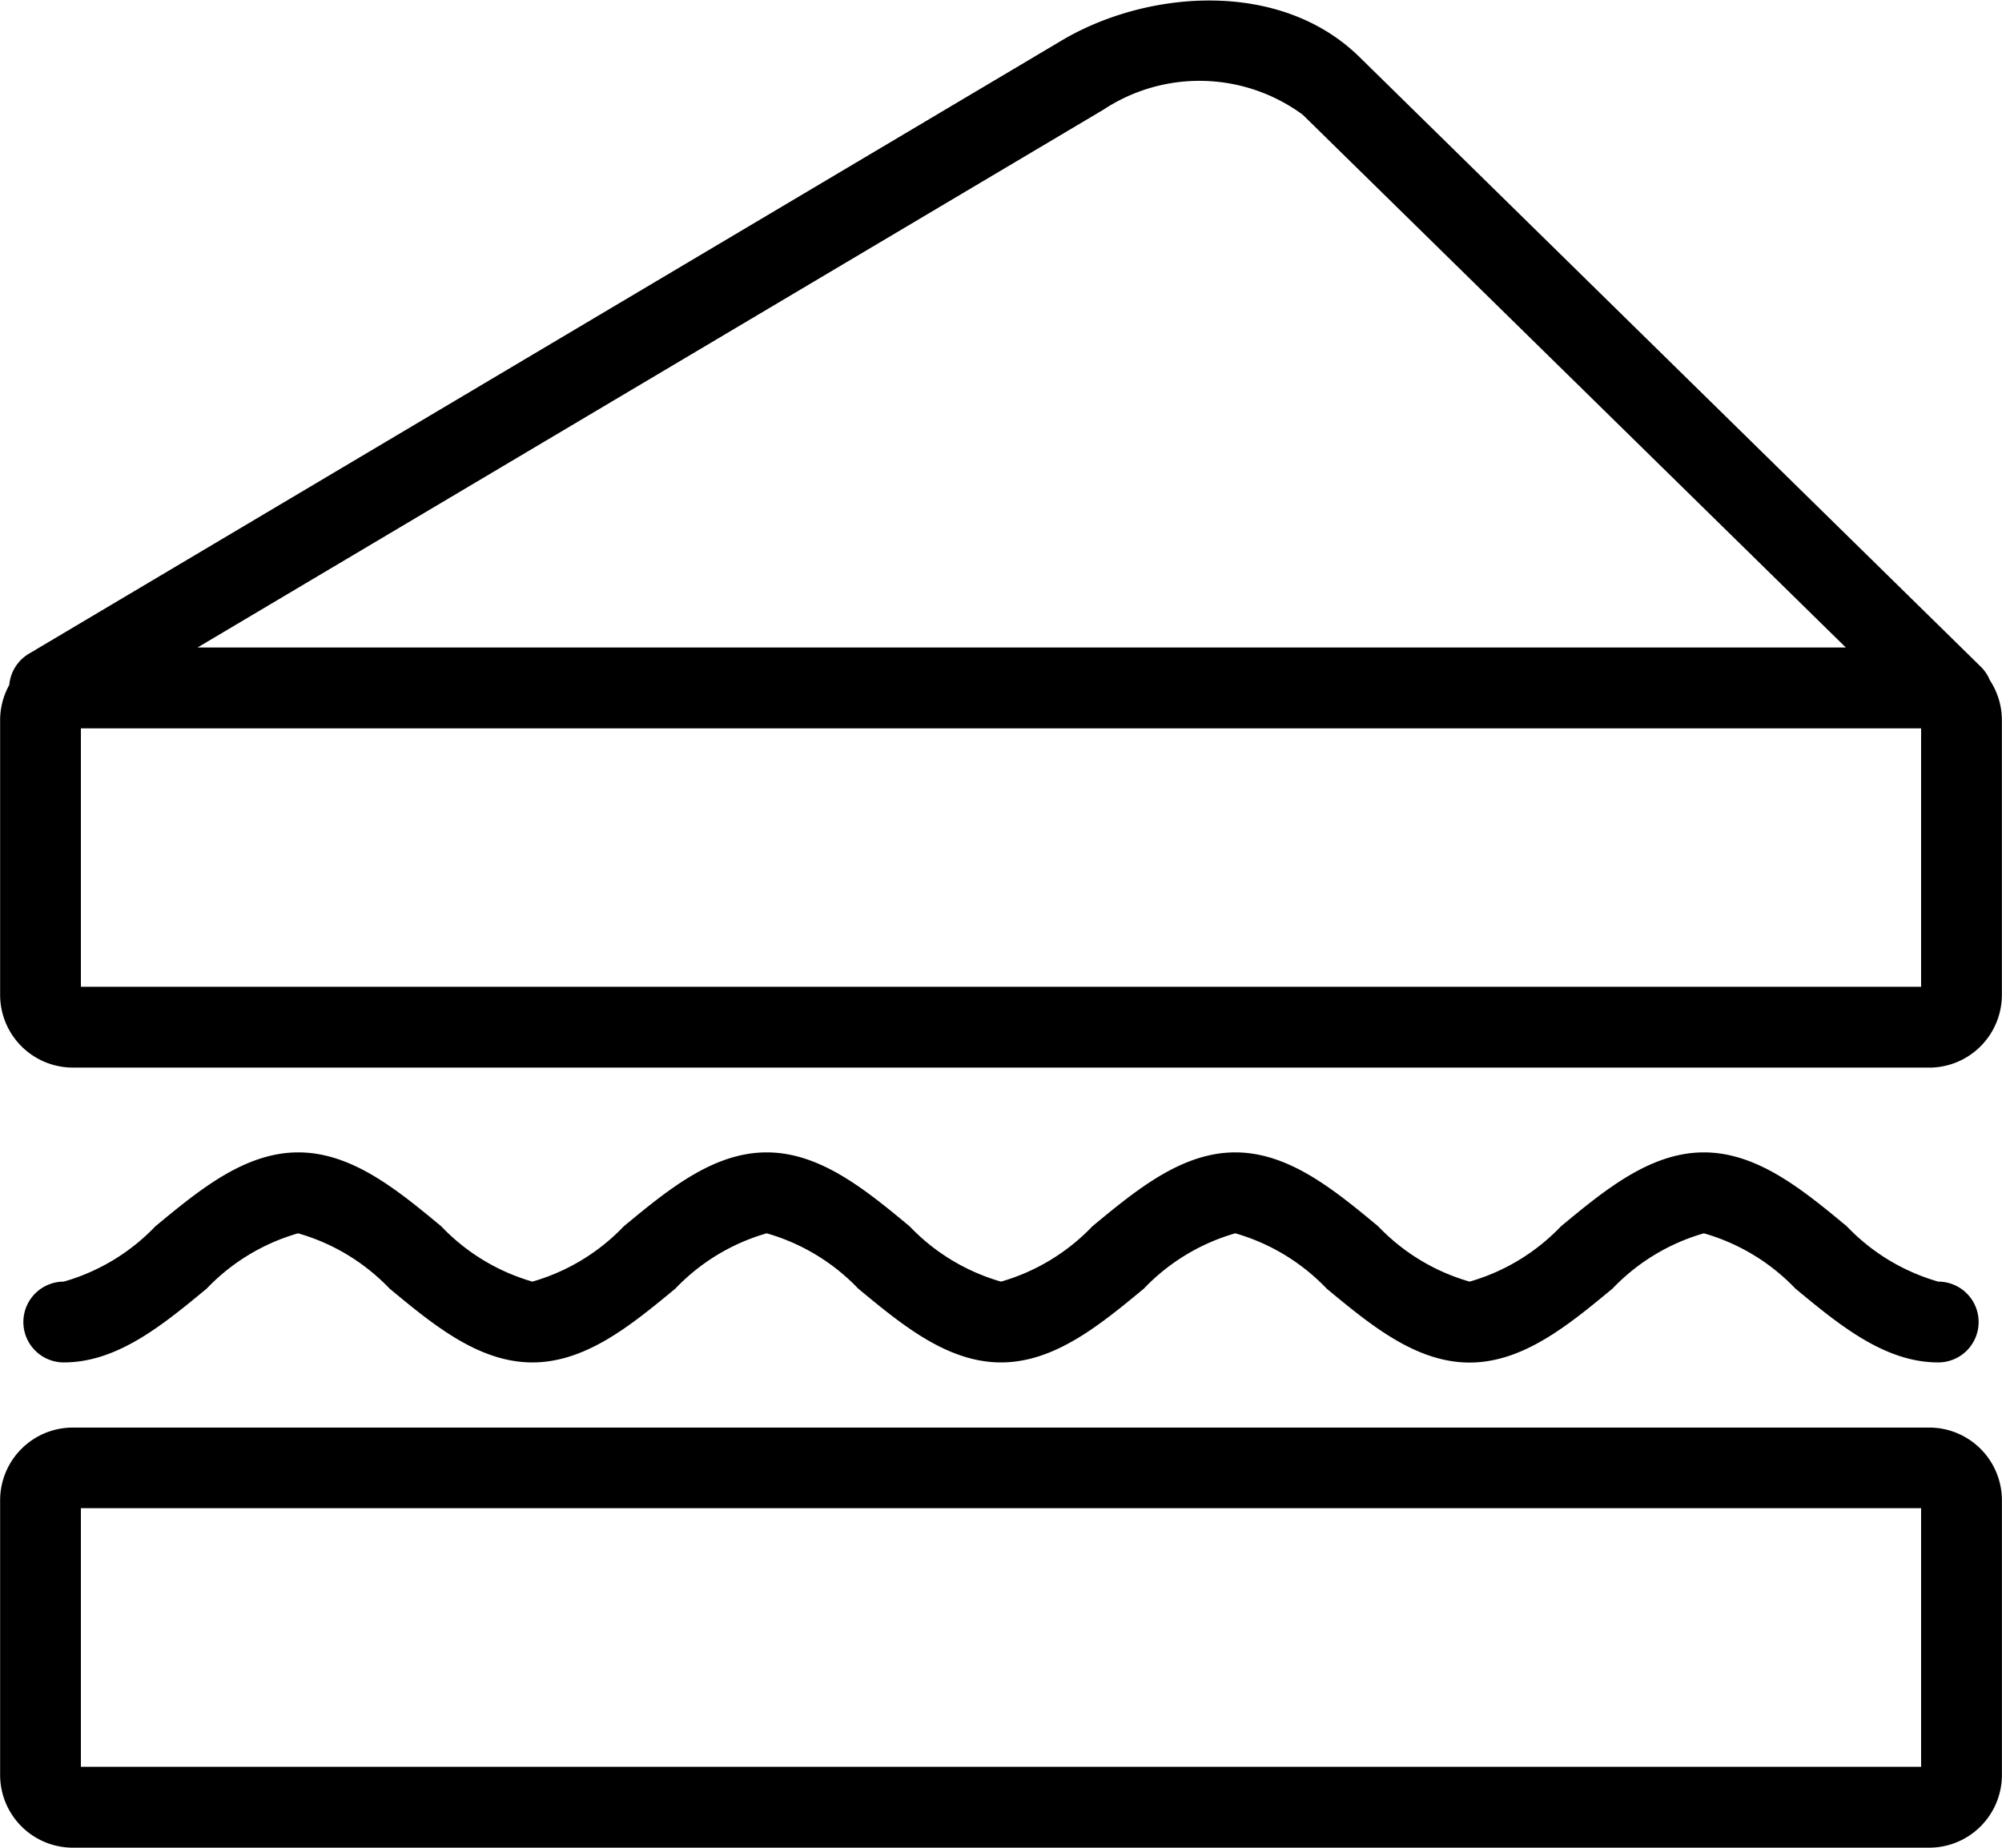 <svg xmlns="http://www.w3.org/2000/svg" width="48.062" height="44.375" viewBox="0 0 48.062 44.375">
  <defs>
    <style>
      .cls-1 {
        fill-rule: evenodd;
      }
    </style>
  </defs>
  <path id="シェイプ_1" data-name="シェイプ 1" class="cls-1" d="M47.784,56.051H3.217A1.747,1.747,0,0,1,1.472,54.3V47.71a1.747,1.747,0,0,1,1.745-1.746H47.784a1.747,1.747,0,0,1,1.745,1.746V54.3A1.747,1.747,0,0,1,47.784,56.051ZM3.411,54.11H47.589V47.9H3.411V54.11ZM47.784,47.9h0ZM48,44.4c-1.286,0-2.376-.9-3.43-1.774A4.9,4.9,0,0,0,42.374,41.3a4.9,4.9,0,0,0-2.195,1.329c-1.054.872-2.144,1.774-3.43,1.774s-2.376-.9-3.43-1.774A4.9,4.9,0,0,0,31.124,41.3a4.9,4.9,0,0,0-2.195,1.329C27.876,43.5,26.786,44.4,25.5,44.4s-2.376-.9-3.43-1.774A4.9,4.9,0,0,0,19.875,41.3a4.9,4.9,0,0,0-2.194,1.329C16.627,43.5,15.537,44.4,14.25,44.4s-2.376-.9-3.43-1.774A4.9,4.9,0,0,0,8.625,41.3a4.9,4.9,0,0,0-2.195,1.329C5.377,43.5,4.287,44.4,3,44.4A0.97,0.97,0,0,1,3,42.46,4.9,4.9,0,0,0,5.2,41.131c1.054-.872,2.144-1.774,3.43-1.774s2.377,0.9,3.431,1.774A4.9,4.9,0,0,0,14.25,42.46a4.9,4.9,0,0,0,2.195-1.329c1.054-.872,2.144-1.774,3.43-1.774s2.376,0.9,3.43,1.774A4.9,4.9,0,0,0,25.5,42.46a4.9,4.9,0,0,0,2.194-1.329c1.054-.872,2.144-1.774,3.43-1.774s2.376,0.9,3.43,1.774A4.9,4.9,0,0,0,36.75,42.46a4.9,4.9,0,0,0,2.194-1.329c1.054-.872,2.144-1.774,3.43-1.774s2.376,0.9,3.43,1.774A4.9,4.9,0,0,0,48,42.46,0.97,0.97,0,0,1,48,44.4Zm-0.215-7.079H3.217a1.747,1.747,0,0,1-1.745-1.746V28.981a1.736,1.736,0,0,1,.22-0.848,0.97,0.97,0,0,1,.471-0.749L26.969,12.653c2.03-1.2,5.219-1.473,7.133.4L49.021,27.695a0.97,0.97,0,0,1,.219.326,1.737,1.737,0,0,1,.288.96v6.594A1.747,1.747,0,0,1,47.784,37.322ZM3.411,35.381H47.589V29.176H3.411v6.205Zm2.8-8.146H45.782L32.744,14.443a4.184,4.184,0,0,0-4.786-.121Z" transform="translate(-1.469 -11.688)"/>
</svg>
